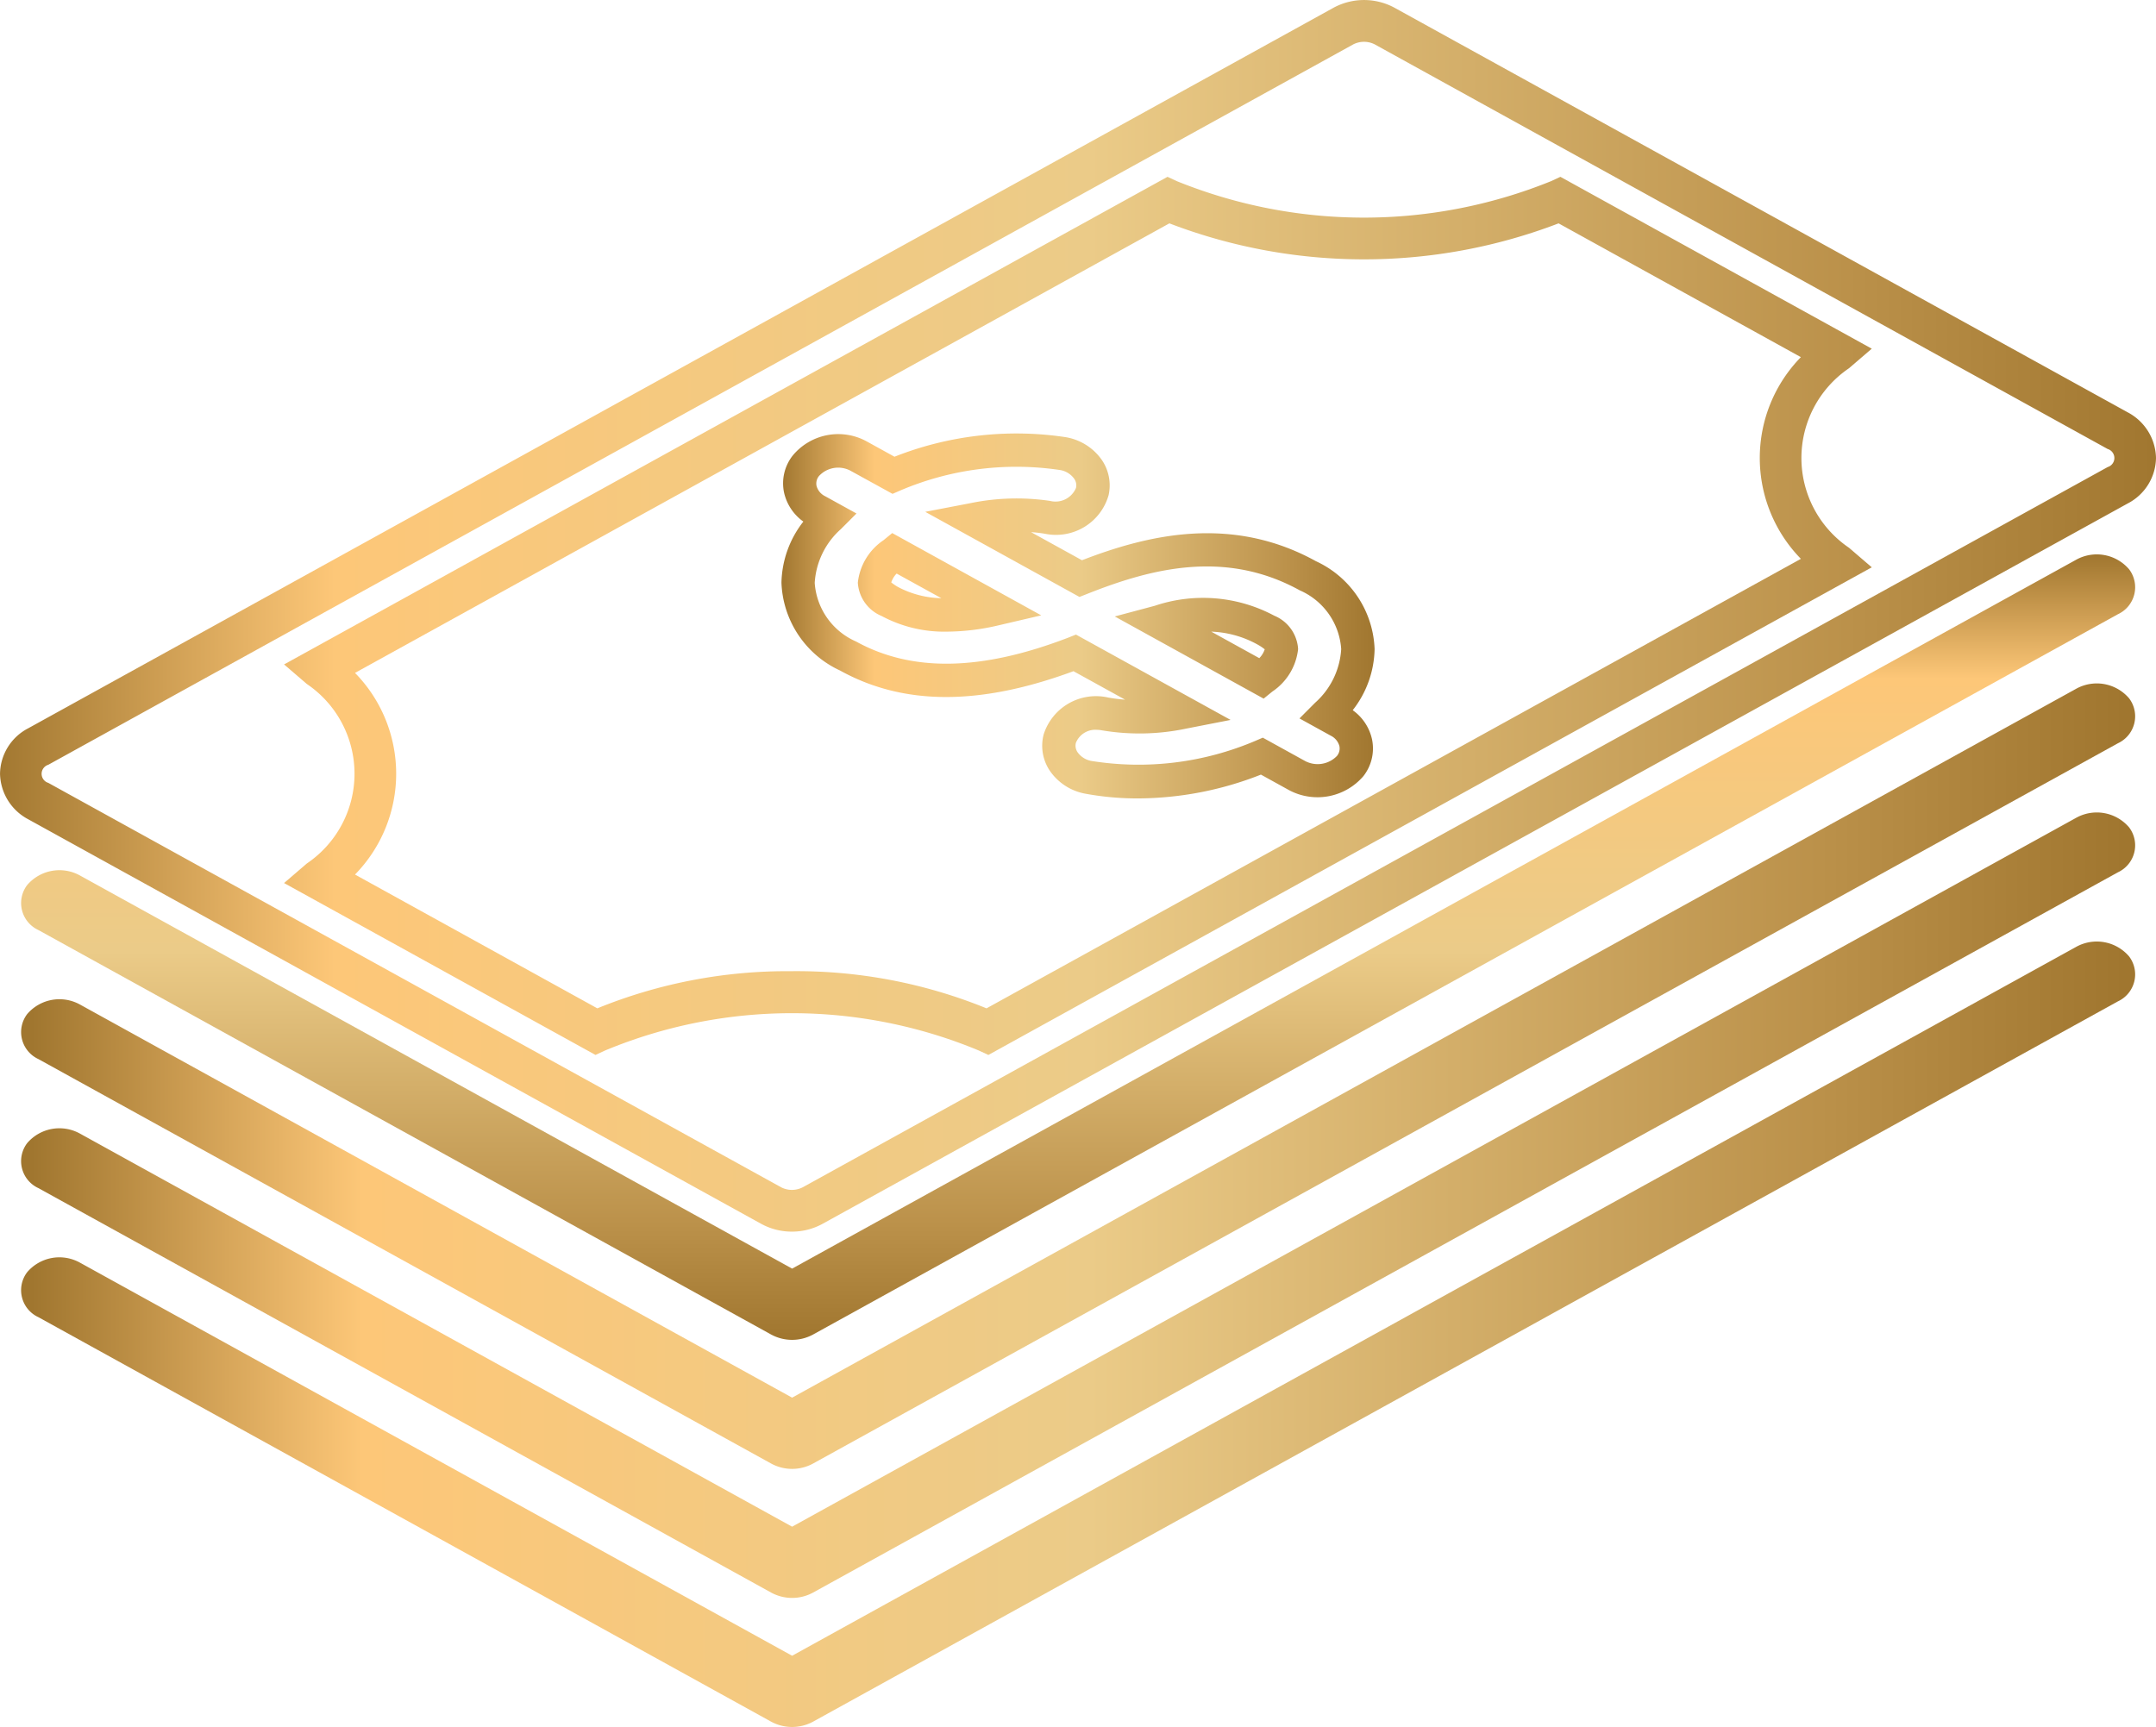 <svg xmlns="http://www.w3.org/2000/svg" xmlns:xlink="http://www.w3.org/1999/xlink" width="74.888" height="60" viewBox="0 0 74.888 60"><defs><style>.a{fill:url(#a);}.b{fill:url(#c);}</style><linearGradient id="a" y1="0.5" x2="1" y2="0.5" gradientUnits="objectBoundingBox"><stop offset="0" stop-color="#a0762f"/><stop offset="0.158" stop-color="#fdc778"/><stop offset="0.505" stop-color="#ebcb88"/><stop offset="0.854" stop-color="#bb914a"/><stop offset="1" stop-color="#a0762f"/></linearGradient><linearGradient id="c" x1="0.5" y1="0" x2="0.5" y2="1" xlink:href="#a"/></defs><path class="a" d="M388.642,547.363a2.211,2.211,0,0,1-1.073-.273l-25.457-14.054a1.832,1.832,0,0,1-.978-1.58,1.808,1.808,0,0,1,.978-1.58l45.328-25.027a2.225,2.225,0,0,1,2.144,0L435.041,518.9a1.832,1.832,0,0,1,.98,1.58,1.81,1.81,0,0,1-.98,1.583l-45.328,25.024A2.207,2.207,0,0,1,388.642,547.363Zm-7.135-5.271,6.762,3.732a.821.821,0,0,0,.743,0L434.342,520.8a.328.328,0,0,0,0-.628l-25.457-14.057a.824.824,0,0,0-.747,0l-45.327,25.028a.329.329,0,0,0,0,.629Zm.31-.868L371,535.252l.792-.68a3.764,3.764,0,0,0,0-6.235l-.792-.68,30.686-16.941.332.154a17.307,17.307,0,0,0,12.983,0l.332-.154,10.815,5.971-.791.68a3.768,3.768,0,0,0,0,6.236l.791.68-30.684,16.942-.331-.154a16.9,16.9,0,0,0-12.986,0Zm6.824-2.91a17.474,17.474,0,0,1,6.759,1.291l28.286-15.617a5.013,5.013,0,0,1,0-7.007l-8.416-4.648a18.894,18.894,0,0,1-13.519,0l-28.287,15.618a5.006,5.006,0,0,1,0,7.006l8.417,4.648A17.47,17.47,0,0,1,388.642,538.315Z" transform="translate(-361.133 -504.573)"/><path class="a" d="M396.96,530.26a9.942,9.942,0,0,1-1.811-.161,1.907,1.907,0,0,1-1.266-.823,1.561,1.561,0,0,1-.2-1.235,1.907,1.907,0,0,1,2.247-1.285,5.238,5.238,0,0,0,.581.072l-1.791-.988c-3.248,1.2-5.9,1.2-8.107-.023h0a3.5,3.5,0,0,1-2.036-3.052,3.556,3.556,0,0,1,.76-2.123,1.693,1.693,0,0,1-.67-1.009,1.56,1.56,0,0,1,.3-1.284,2.053,2.053,0,0,1,2.576-.49l.96.53a11.511,11.511,0,0,1,5.911-.685,1.916,1.916,0,0,1,1.288.793,1.566,1.566,0,0,1,.238,1.227,1.9,1.9,0,0,1-2.211,1.341,4.811,4.811,0,0,0-.483-.056l1.769.976c2.262-.874,5.182-1.594,8.128.034a3.5,3.5,0,0,1,2.036,3.053,3.536,3.536,0,0,1-.76,2.123,1.682,1.682,0,0,1,.67,1.009,1.557,1.557,0,0,1-.3,1.283,2.1,2.1,0,0,1-2.573.49l-.985-.544A11.737,11.737,0,0,1,396.96,530.26Zm-1.422-2.383a.727.727,0,0,0-.734.452.4.4,0,0,0,.057.325.752.752,0,0,0,.5.307,10.356,10.356,0,0,0,5.675-.7l.26-.112,1.474.814a.933.933,0,0,0,1.1-.177.41.41,0,0,0,.087-.343.564.564,0,0,0-.3-.362l-1.087-.6.542-.544a2.707,2.707,0,0,0,.907-1.865,2.4,2.4,0,0,0-1.437-2.04c-2.616-1.443-5.208-.745-7.4.128l-.254.1-5.357-2.957,1.564-.3a7.95,7.95,0,0,1,2.773-.079.771.771,0,0,0,.9-.453.4.4,0,0,0-.068-.324.754.754,0,0,0-.513-.3,10.275,10.275,0,0,0-5.53.718l-.262.114-1.453-.8a.909.909,0,0,0-1.1.178.413.413,0,0,0-.087.343.558.558,0,0,0,.3.361l1.088.6-.543.543a2.718,2.718,0,0,0-.908,1.866,2.4,2.4,0,0,0,1.437,2.039h0c1.943,1.071,4.358,1.027,7.386-.141l.251-.1,5.371,2.965-1.563.306a7.873,7.873,0,0,1-2.9.057A1.041,1.041,0,0,0,395.538,527.877Zm5.787-1.084-5.171-2.855,1.391-.371a5.251,5.251,0,0,1,4.15.345h0a1.339,1.339,0,0,1,.827,1.159,2.042,2.042,0,0,1-.894,1.476Zm-1.819-2.327,1.668.921a.806.806,0,0,0,.189-.307,1.69,1.69,0,0,0-.228-.154A3.56,3.56,0,0,0,399.506,524.466Zm-9.185,0a4.6,4.6,0,0,1-2.264-.543,1.34,1.34,0,0,1-.827-1.159,2.044,2.044,0,0,1,.894-1.477l.3-.246L393.6,523.9l-1.467.343A8,8,0,0,1,390.321,524.466Zm-1.931-1.71a1.986,1.986,0,0,0,.227.154,3.358,3.358,0,0,0,1.513.394l-1.553-.856A.8.8,0,0,0,388.39,522.756Z" transform="translate(-357.433 -502.521)"/><path class="b" d="M433.148,521.394l-44.6,24.628-24.736-13.658a1.474,1.474,0,0,0-1.835.333,1.033,1.033,0,0,0,.391,1.562l25.457,14.056a1.526,1.526,0,0,0,1.445,0l45.327-25.027a1.033,1.033,0,0,0,.391-1.562A1.476,1.476,0,0,0,433.148,521.394Z" transform="translate(-361.034 -501.947)"/><path class="a" d="M433.148,525.266l-44.6,24.628-24.736-13.658a1.474,1.474,0,0,0-1.835.333,1.033,1.033,0,0,0,.391,1.562l25.457,14.055a1.518,1.518,0,0,0,1.445,0l45.327-25.026a1.033,1.033,0,0,0,.391-1.562A1.476,1.476,0,0,0,433.148,525.266Z" transform="translate(-361.034 -501.336)"/><path class="a" d="M433.148,529.138l-44.6,24.628-24.736-13.657a1.473,1.473,0,0,0-1.835.332,1.032,1.032,0,0,0,.391,1.562l25.457,14.055a1.519,1.519,0,0,0,1.445,0l45.327-25.026a1.033,1.033,0,0,0,.391-1.562A1.476,1.476,0,0,0,433.148,529.138Z" transform="translate(-361.034 -500.725)"/><path class="a" d="M433.148,533.01l-44.6,24.628-24.736-13.657a1.471,1.471,0,0,0-1.835.332,1.032,1.032,0,0,0,.391,1.562l25.457,14.056a1.527,1.527,0,0,0,1.445,0l45.327-25.027a1.033,1.033,0,0,0,.391-1.562A1.476,1.476,0,0,0,433.148,533.01Z" transform="translate(-361.034 -500.113)"/></svg>